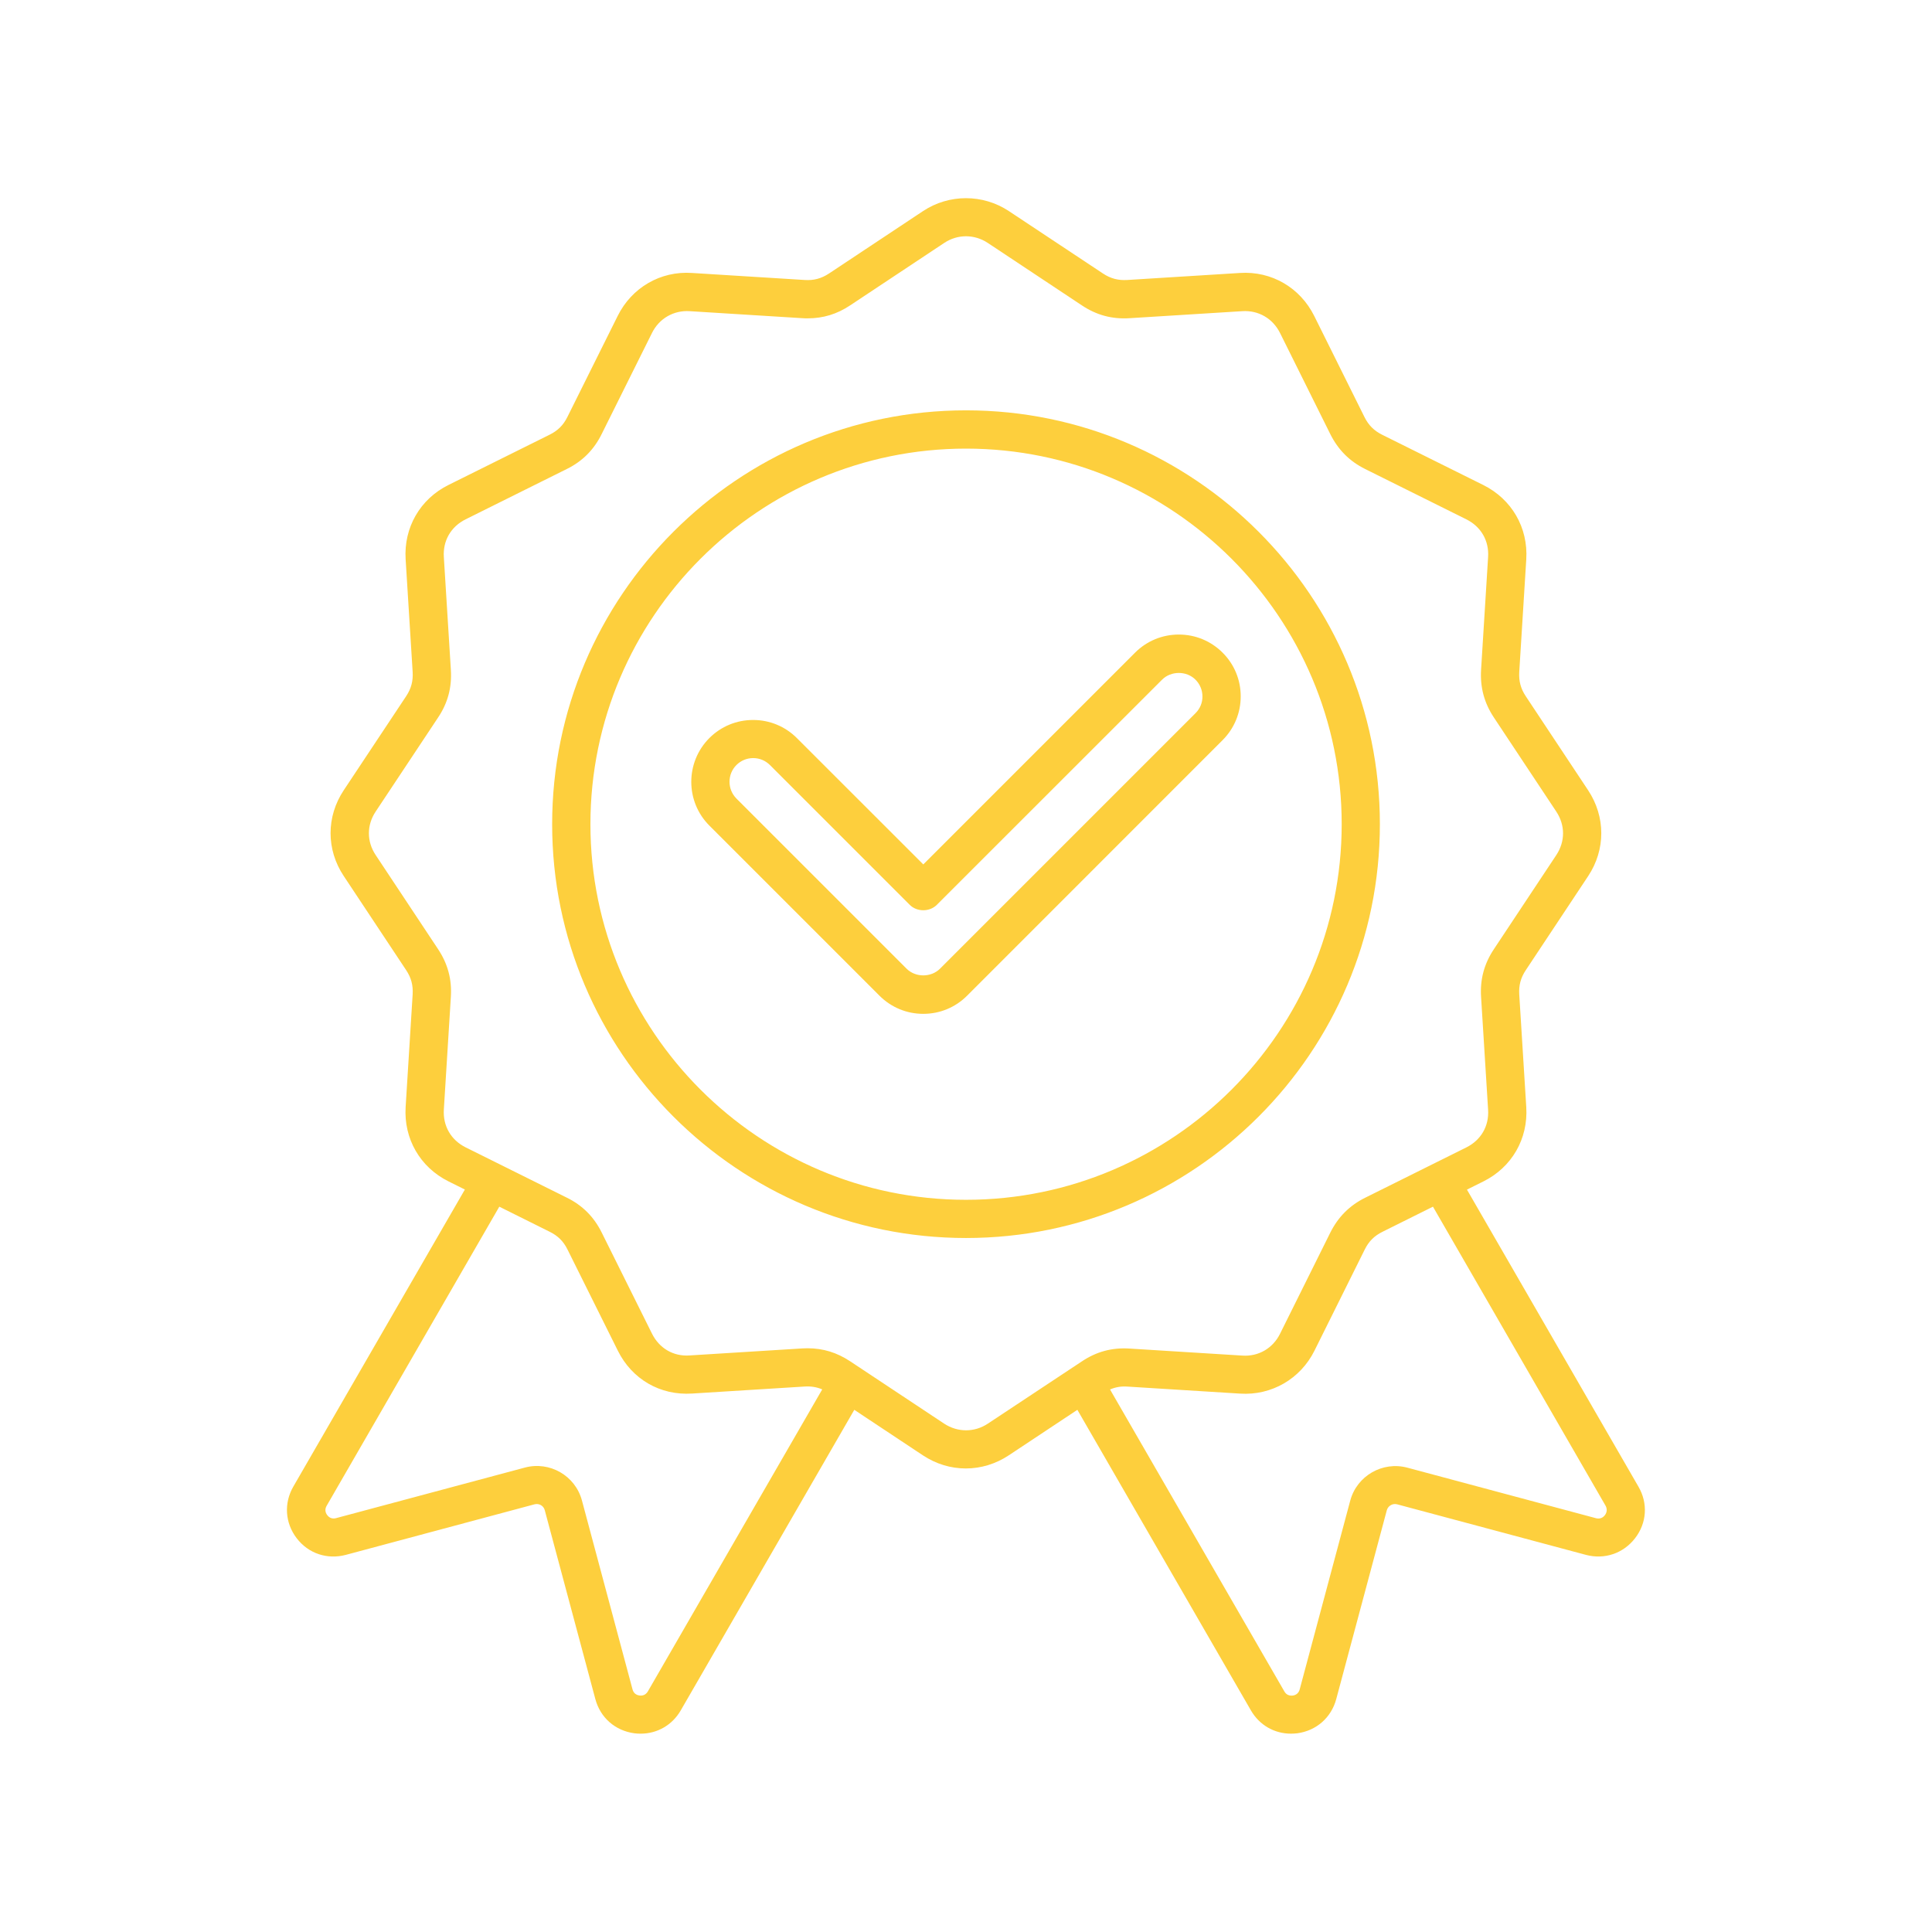 <?xml version="1.0" encoding="UTF-8"?>
<svg width="1200pt" height="1200pt" version="1.1" viewBox="0 0 1200 1200" xmlns="http://www.w3.org/2000/svg">
 <path d="m1017.7 923.44-106.55-184.55 10.172-5.062c17.672-8.766 27.891-26.438 26.672-46.172l-4.359-69.984c-0.328-5.672 0.891-10.312 4.031-15.047l38.766-58.453c10.875-16.406 10.875-36.844 0-53.297l-38.766-58.453c-3.141-4.734-4.359-9.375-4.031-15.047l4.359-69.938c1.219-19.688-9-37.359-26.672-46.172l-62.812-31.219c-5.062-2.531-8.484-5.906-11.016-11.016l-31.219-62.812c-8.672-17.438-26.391-27.984-46.172-26.672l-69.984 4.359c-5.625 0.328-10.312-0.891-15.047-4.031l-58.453-38.766c-16.125-10.688-37.172-10.688-53.297 0l-58.406 38.766c-4.734 3.141-9.516 4.406-15.047 4.031l-70.031-4.359c-19.688-1.359-37.5 9.188-46.172 26.672l-31.266 62.812c-2.531 5.062-5.906 8.438-11.016 10.969l-62.812 31.219c-17.672 8.766-27.844 26.484-26.625 46.172l4.359 69.984c0.328 5.672-0.891 10.312-4.031 15.047l-38.766 58.406c-10.922 16.453-10.922 36.891 0 53.297l38.766 58.453c3.141 4.734 4.359 9.375 4.031 15.047l-4.359 69.984c-1.219 19.688 8.953 37.359 26.625 46.172l10.172 5.062-106.55 184.5c-5.953 10.312-5.156 22.641 2.109 32.109s18.891 13.359 30.469 10.312l117.23-31.406c2.812-0.75 5.672 0.891 6.375 3.703l31.406 117.28c3.094 11.531 12.328 19.641 24.234 21.234 1.312 0.188 2.625 0.234 3.938 0.234 10.266 0 19.594-5.297 24.891-14.484l107.77-186.66 42.609 28.266c8.062 5.344 17.25 8.156 26.672 8.156 9.375 0 18.609-2.812 26.672-8.156l42.609-28.266 107.77 186.66c5.297 9.188 14.578 14.484 24.891 14.484 1.312 0 2.625-0.094 3.938-0.234 11.812-1.594 21.094-9.703 24.188-21.234l31.406-117.28c0.75-2.766 3.656-4.453 6.422-3.703l117.28 31.406c11.484 3.047 23.203-0.891 30.469-10.312 7.312-9.375 8.156-21.703 2.156-32.016zm-615.28 127.08c-1.125 1.969-3.047 2.906-5.203 2.578-2.25-0.281-3.797-1.641-4.359-3.844l-31.406-117.28c-4.125-15.422-20.016-24.562-35.438-20.438l-117.28 31.406c-2.203 0.609-4.125-0.094-5.484-1.875-1.359-1.781-1.5-3.844-0.375-5.766l107.25-185.81 31.359 15.609c5.109 2.531 8.484 5.906 11.016 11.016l31.219 62.766c8.766 17.719 26.297 27.984 46.172 26.672l69.984-4.359c3.844-0.234 7.406 0.328 10.828 1.781zm211.13-166.26c-8.344 5.531-18.75 5.484-27.094 0l-58.453-38.766c-8.156-5.391-16.781-8.062-26.344-8.062-1.078 0-2.156 0.047-3.281 0.094l-69.984 4.359c-10.219 0.75-18.938-4.5-23.438-13.547l-31.219-62.766c-4.828-9.75-11.906-16.875-21.703-21.703l-62.812-31.219c-9.094-4.547-14.156-13.266-13.547-23.438l4.359-70.031c0.703-10.875-1.922-20.578-7.922-29.625l-38.766-58.453c-5.625-8.438-5.625-18.609 0-27.047l38.766-58.406c6.047-9.047 8.625-18.75 7.922-29.672l-4.359-69.984c-0.656-10.172 4.406-18.891 13.547-23.438l62.766-31.219c9.797-4.828 16.875-11.953 21.703-21.703l31.266-62.812c4.453-9 13.453-14.203 23.438-13.547l70.031 4.359c1.125 0.094 2.203 0.094 3.281 0.094 9.562 0 18.188-2.625 26.344-8.062l58.406-38.766c8.297-5.531 18.75-5.531 27.094 0l58.406 38.766c9.094 6.047 18.656 8.672 29.672 7.969l69.984-4.359c10.078-0.656 18.938 4.547 23.438 13.547l31.219 62.812c4.875 9.75 11.953 16.875 21.703 21.703l62.766 31.219c9.141 4.547 14.203 13.266 13.547 23.438l-4.359 69.984c-0.656 10.875 1.922 20.578 7.922 29.625l38.766 58.453c5.625 8.484 5.625 18.609 0 27.094l-38.766 58.453c-6.047 9.094-8.625 18.797-7.922 29.672l4.359 69.984c0.656 10.172-4.406 18.891-13.547 23.438l-62.766 31.219c-9.75 4.828-16.828 11.953-21.703 21.703l-31.219 62.812c-4.453 9-13.359 14.25-23.438 13.547l-70.031-4.359c-10.969-0.703-20.578 1.922-29.625 7.969zm383.26 56.859c-1.359 1.781-3.328 2.438-5.484 1.875l-117.23-31.406c-15.375-4.078-31.312 5.062-35.438 20.484l-31.406 117.28c-0.562 2.156-2.156 3.516-4.312 3.797-2.297 0.234-4.078-0.609-5.203-2.578l-108.28-187.55c3.375-1.453 6.938-2.062 10.828-1.781l69.984 4.359c19.547 1.266 37.5-9.188 46.172-26.672l31.219-62.812c2.531-5.109 5.906-8.484 11.016-11.016l31.359-15.609 107.25 185.81c1.031 1.969 0.891 4.031-0.469 5.812zm-139.74-429.19c0-141.74-115.31-257.06-257.06-257.06s-257.06 115.31-257.06 257.06 115.31 257.02 257.06 257.02 257.06-115.31 257.06-257.02zm-257.06 233.29c-128.68 0-233.29-104.67-233.29-233.29 0-128.68 104.67-233.29 233.29-233.29 128.68 0 233.34 104.67 233.34 233.29s-104.67 233.29-233.34 233.29zm159.37-339.84c-7.266-7.266-16.922-11.25-27.188-11.25s-19.922 3.984-27.188 11.25l-131.53 131.53-78.516-78.469c-7.266-7.266-16.922-11.25-27.188-11.25s-19.922 3.984-27.188 11.25c-14.953 15-14.953 39.375 0 54.328l105.7 105.7c7.266 7.266 16.922 11.25 27.188 11.25s19.922-3.984 27.188-11.25l158.72-158.76c7.266-7.266 11.25-16.922 11.25-27.188s-3.984-19.922-11.25-27.141zm-16.781 37.547-158.72 158.72c-5.578 5.578-15.234 5.578-20.812 0l-105.66-105.66c-5.719-5.766-5.719-15.094 0-20.812 2.766-2.766 6.469-4.312 10.406-4.312s7.641 1.547 10.406 4.312l86.859 86.859c4.453 4.453 12.328 4.453 16.781 0l139.92-139.87c5.578-5.578 15.234-5.578 20.766 0 2.766 2.766 4.312 6.469 4.312 10.406 0.047 3.891-1.5 7.594-4.266 10.359z" fill="#fdcf3d"/>
</svg>
